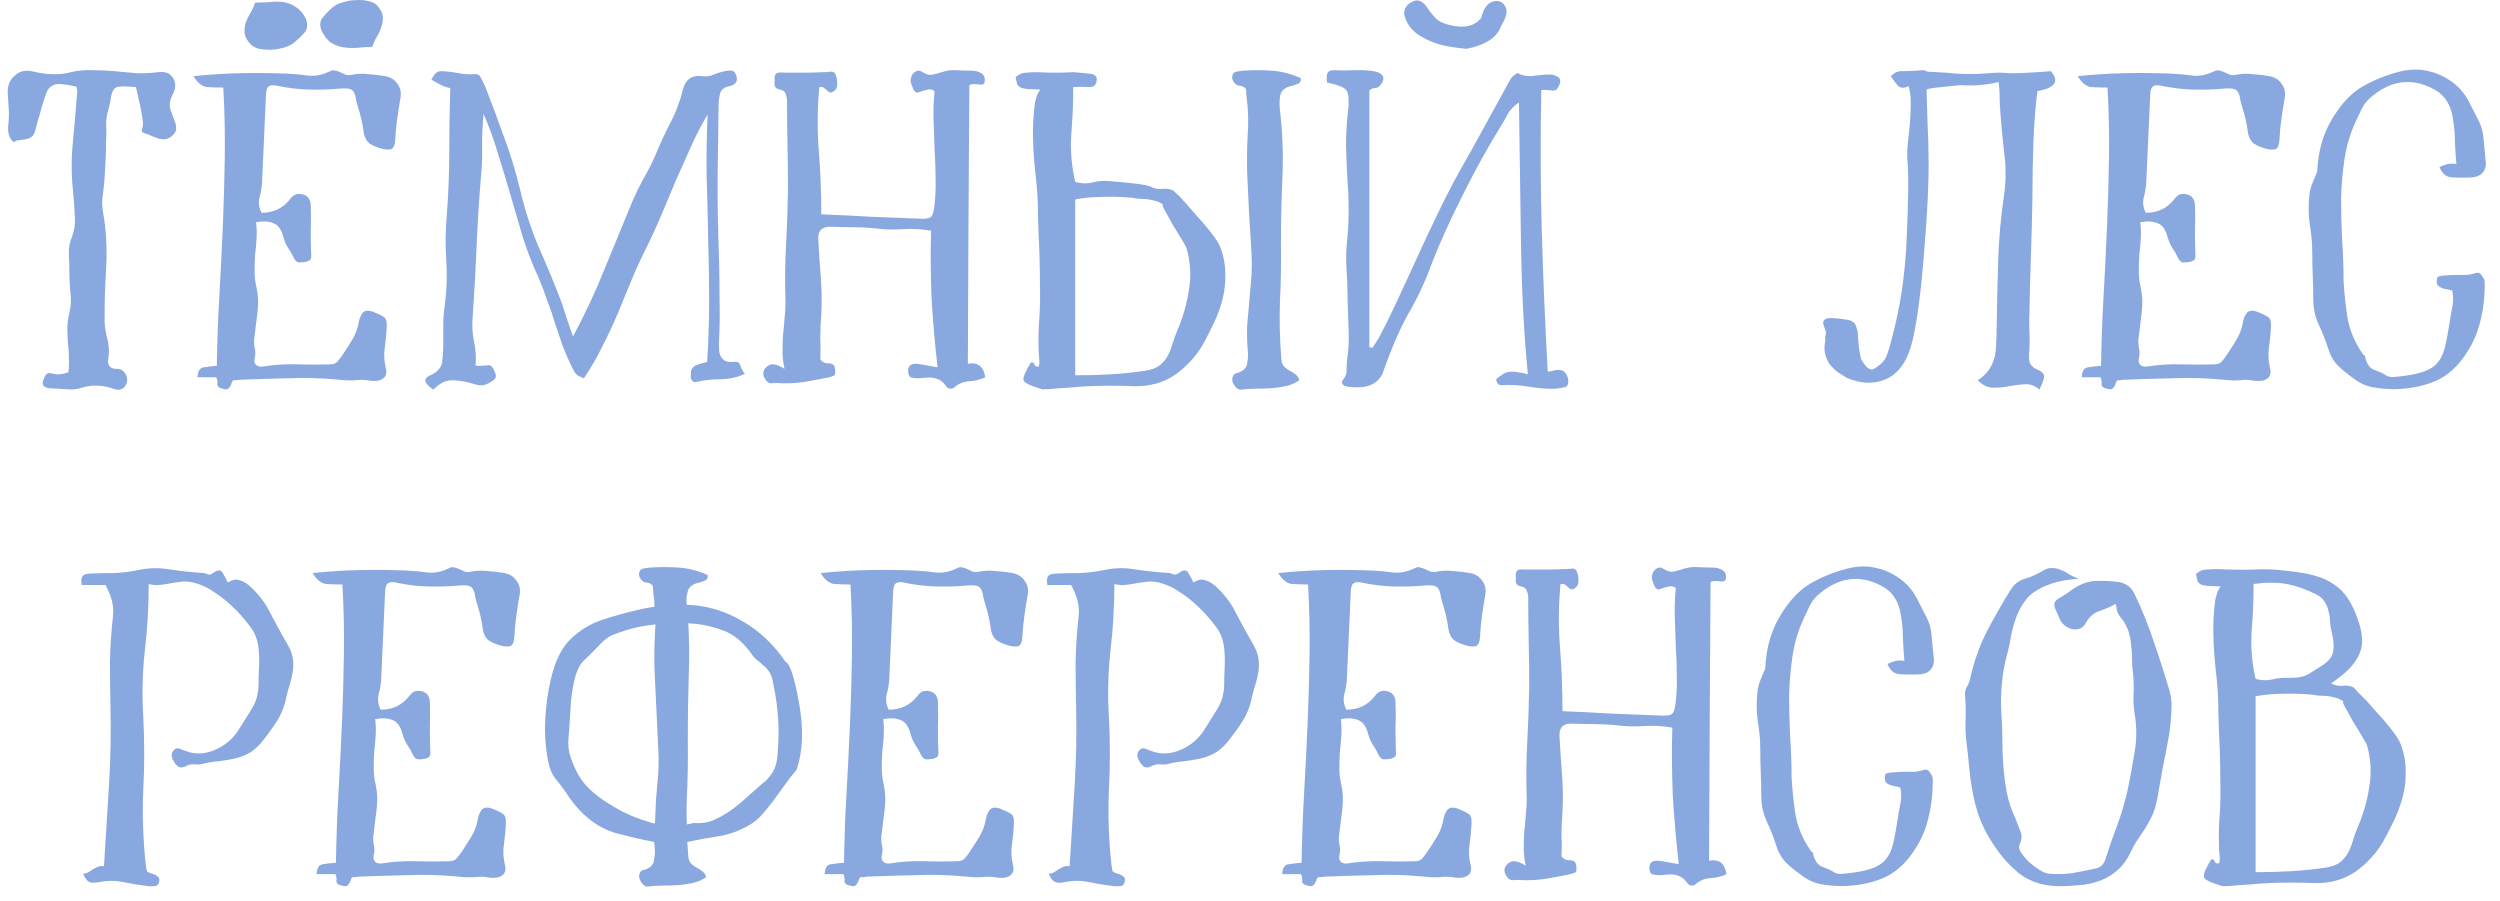 <?xml version="1.0" encoding="UTF-8"?> <svg xmlns="http://www.w3.org/2000/svg" width="161" height="58" viewBox="0 0 161 58" fill="none"><path d="M8.754 5.608C8.306 5.565 7.976 5.555 7.762 5.576C7.57 5.576 7.432 5.629 7.346 5.736C7.261 5.843 7.197 6.003 7.154 6.216C7.133 6.408 7.08 6.675 6.994 7.016C6.888 7.336 6.834 7.677 6.834 8.04C6.856 8.381 6.856 8.723 6.834 9.064C6.834 9.661 6.813 10.259 6.77 10.856C6.749 11.432 6.696 12.029 6.61 12.648C6.568 12.925 6.568 13.203 6.61 13.48C6.653 13.757 6.696 14.035 6.738 14.312C6.866 15.336 6.898 16.339 6.834 17.32C6.77 18.301 6.738 19.304 6.738 20.328C6.717 20.819 6.77 21.299 6.898 21.768C7.026 22.237 7.048 22.717 6.962 23.208C6.941 23.336 6.973 23.464 7.058 23.592C7.144 23.699 7.293 23.752 7.506 23.752C7.762 23.752 7.944 23.848 8.05 24.04C8.178 24.211 8.221 24.403 8.178 24.616C8.029 25.085 7.698 25.213 7.186 25C6.866 24.893 6.557 24.84 6.258 24.84C5.96 24.819 5.629 24.861 5.266 24.968C4.968 25.075 4.626 25.107 4.242 25.064C3.858 25.043 3.485 25.021 3.122 25C3.016 24.979 2.92 24.936 2.834 24.872C2.749 24.787 2.728 24.669 2.77 24.52C2.813 24.392 2.866 24.275 2.93 24.168C3.016 24.04 3.144 23.997 3.314 24.04C3.506 24.104 3.688 24.125 3.858 24.104C4.05 24.083 4.232 24.04 4.402 23.976C4.445 23.656 4.456 23.336 4.434 23.016C4.434 22.696 4.413 22.376 4.37 22.056C4.349 21.736 4.338 21.427 4.338 21.128C4.338 20.808 4.381 20.488 4.466 20.168C4.573 19.699 4.594 19.251 4.53 18.824C4.488 18.376 4.466 17.928 4.466 17.48C4.466 17.117 4.456 16.755 4.434 16.392C4.413 16.008 4.477 15.635 4.626 15.272C4.797 14.824 4.861 14.365 4.818 13.896C4.797 13.427 4.765 12.968 4.722 12.52C4.594 11.389 4.584 10.28 4.69 9.192C4.797 8.083 4.893 6.963 4.978 5.832C4.978 5.789 4.957 5.704 4.914 5.576C4.53 5.491 4.21 5.437 3.954 5.416C3.72 5.395 3.528 5.427 3.378 5.512C3.229 5.576 3.101 5.725 2.994 5.96C2.909 6.195 2.802 6.525 2.674 6.952C2.61 7.208 2.536 7.464 2.45 7.72C2.386 7.955 2.322 8.2 2.258 8.456C2.194 8.648 2.109 8.776 2.002 8.84C1.896 8.904 1.778 8.947 1.65 8.968C1.522 8.989 1.384 9.011 1.234 9.032C1.106 9.032 0.989 9.075 0.882 9.16C0.712 9.011 0.605 8.84 0.562 8.648C0.52 8.456 0.509 8.264 0.53 8.072C0.573 7.709 0.584 7.357 0.562 7.016C0.541 6.675 0.52 6.323 0.498 5.96C0.477 5.533 0.616 5.181 0.914 4.904C1.213 4.605 1.586 4.499 2.034 4.584C2.461 4.691 2.888 4.755 3.314 4.776C3.762 4.797 4.178 4.755 4.562 4.648C5.032 4.541 5.501 4.499 5.97 4.52C6.44 4.52 6.909 4.541 7.378 4.584C7.848 4.627 8.306 4.669 8.754 4.712C9.224 4.733 9.693 4.712 10.162 4.648C10.632 4.584 10.962 4.712 11.154 5.032C11.346 5.352 11.325 5.725 11.09 6.152C10.92 6.493 10.888 6.813 10.994 7.112C11.101 7.411 11.208 7.699 11.314 7.976C11.357 8.189 11.357 8.349 11.314 8.456C11.272 8.541 11.197 8.637 11.09 8.744C10.941 8.872 10.792 8.947 10.642 8.968C10.514 8.968 10.376 8.957 10.226 8.936C10.098 8.893 9.96 8.84 9.81 8.776C9.682 8.712 9.554 8.659 9.426 8.616C9.192 8.573 9.096 8.477 9.138 8.328C9.202 8.157 9.224 7.997 9.202 7.848C9.16 7.464 9.096 7.091 9.01 6.728C8.925 6.344 8.84 5.971 8.754 5.608Z" fill="#8AA8E0"></path><path d="M13.931 24.296H12.716C12.737 23.891 12.876 23.677 13.132 23.656C13.387 23.613 13.665 23.581 13.963 23.56C13.985 22.067 14.038 20.584 14.123 19.112C14.209 17.619 14.284 16.125 14.348 14.632C14.412 13.139 14.454 11.645 14.476 10.152C14.497 8.659 14.465 7.155 14.38 5.64C14.017 5.64 13.665 5.629 13.323 5.608C13.004 5.565 12.716 5.331 12.46 4.904C13.505 4.797 14.518 4.733 15.499 4.712C16.502 4.691 17.515 4.701 18.54 4.744C18.988 4.765 19.436 4.808 19.884 4.872C20.331 4.915 20.79 4.819 21.259 4.584C21.387 4.52 21.505 4.509 21.611 4.552C21.718 4.573 21.814 4.605 21.899 4.648C22.006 4.691 22.123 4.744 22.252 4.808C22.38 4.851 22.529 4.851 22.7 4.808C23.041 4.744 23.382 4.733 23.724 4.776C24.086 4.797 24.449 4.84 24.811 4.904C25.153 4.968 25.409 5.128 25.579 5.384C25.771 5.619 25.846 5.907 25.803 6.248C25.718 6.717 25.643 7.187 25.579 7.656C25.515 8.104 25.473 8.563 25.451 9.032C25.43 9.309 25.366 9.491 25.259 9.576C25.174 9.64 24.993 9.651 24.715 9.608C24.353 9.523 24.054 9.405 23.82 9.256C23.585 9.085 23.446 8.797 23.404 8.392C23.34 7.923 23.222 7.421 23.052 6.888C22.988 6.696 22.945 6.525 22.924 6.376C22.902 6.205 22.86 6.067 22.796 5.96C22.753 5.853 22.668 5.779 22.54 5.736C22.412 5.693 22.198 5.683 21.899 5.704C21.238 5.768 20.555 5.789 19.852 5.768C19.169 5.747 18.486 5.661 17.803 5.512C17.569 5.469 17.398 5.491 17.291 5.576C17.206 5.64 17.153 5.8 17.131 6.056C17.089 7.016 17.046 7.976 17.003 8.936C16.961 9.875 16.918 10.824 16.875 11.784C16.854 12.083 16.801 12.392 16.715 12.712C16.63 13.032 16.673 13.363 16.843 13.704C17.611 13.704 18.22 13.416 18.668 12.84C18.817 12.648 18.945 12.541 19.052 12.52C19.18 12.477 19.329 12.477 19.5 12.52C19.67 12.563 19.798 12.648 19.884 12.776C19.969 12.904 20.012 13.053 20.012 13.224C20.033 13.779 20.033 14.333 20.012 14.888C20.012 15.421 20.022 15.965 20.044 16.52C20.044 16.648 20.001 16.733 19.916 16.776C19.852 16.819 19.766 16.851 19.66 16.872C19.51 16.893 19.372 16.904 19.244 16.904C19.116 16.883 19.009 16.787 18.924 16.616C18.817 16.381 18.689 16.157 18.54 15.944C18.412 15.731 18.316 15.507 18.252 15.272C18.123 14.781 17.91 14.483 17.611 14.376C17.313 14.248 16.939 14.227 16.491 14.312C16.534 14.675 16.545 15.027 16.523 15.368C16.502 15.709 16.47 16.061 16.427 16.424C16.406 16.765 16.395 17.117 16.395 17.48C16.395 17.821 16.438 18.173 16.523 18.536C16.63 19.027 16.651 19.539 16.587 20.072C16.523 20.605 16.459 21.128 16.395 21.64C16.353 21.875 16.353 22.12 16.395 22.376C16.459 22.611 16.459 22.845 16.395 23.08C16.353 23.272 16.395 23.421 16.523 23.528C16.651 23.613 16.811 23.635 17.003 23.592C17.707 23.485 18.412 23.443 19.116 23.464C19.841 23.485 20.555 23.485 21.259 23.464C21.494 23.464 21.665 23.389 21.771 23.24C21.899 23.091 22.017 22.931 22.123 22.76C22.337 22.44 22.54 22.12 22.732 21.8C22.924 21.459 23.052 21.085 23.116 20.68C23.158 20.488 23.233 20.317 23.34 20.168C23.468 19.997 23.692 19.965 24.012 20.072C24.289 20.179 24.513 20.285 24.683 20.392C24.854 20.477 24.929 20.701 24.907 21.064C24.886 21.491 24.843 21.928 24.779 22.376C24.715 22.803 24.737 23.24 24.843 23.688C24.929 24.008 24.865 24.243 24.651 24.392C24.459 24.52 24.193 24.563 23.852 24.52C23.532 24.456 23.212 24.445 22.892 24.488C22.572 24.509 22.23 24.499 21.867 24.456C20.779 24.349 19.702 24.317 18.636 24.36C17.59 24.381 16.523 24.413 15.435 24.456C15.329 24.477 15.222 24.488 15.116 24.488C15.03 24.467 14.966 24.52 14.924 24.648C14.881 24.797 14.817 24.915 14.732 25C14.668 25.085 14.54 25.096 14.348 25.032C14.113 24.989 13.995 24.893 13.995 24.744C14.017 24.595 13.995 24.445 13.931 24.296ZM23.98 3.016C23.66 3.016 23.34 3.037 23.02 3.08C22.721 3.101 22.422 3.091 22.123 3.048C21.846 3.005 21.579 2.909 21.323 2.76C21.089 2.589 20.886 2.333 20.715 1.992C20.566 1.629 20.598 1.331 20.811 1.096C21.025 0.84 21.249 0.616 21.483 0.424C21.654 0.296 21.867 0.2 22.123 0.136C22.401 0.051 22.678 0.008 22.956 0.008C23.233 -0.013 23.489 0.008 23.724 0.072C23.958 0.115 24.14 0.2 24.267 0.328C24.502 0.584 24.63 0.829 24.651 1.064C24.673 1.277 24.641 1.501 24.555 1.736C24.491 1.949 24.395 2.163 24.267 2.376C24.14 2.589 24.044 2.803 23.98 3.016ZM16.427 0.168C16.747 0.168 17.057 0.157 17.355 0.136C17.675 0.093 17.974 0.093 18.252 0.136C18.55 0.179 18.817 0.285 19.052 0.456C19.308 0.605 19.521 0.851 19.692 1.192C19.841 1.555 19.809 1.864 19.596 2.12C19.382 2.355 19.158 2.568 18.924 2.76C18.753 2.888 18.529 2.995 18.252 3.08C17.995 3.144 17.729 3.187 17.451 3.208C17.174 3.208 16.918 3.187 16.683 3.144C16.449 3.08 16.267 2.984 16.14 2.856C15.905 2.6 15.777 2.365 15.755 2.152C15.734 1.917 15.755 1.693 15.819 1.48C15.905 1.245 16.012 1.021 16.14 0.808C16.267 0.595 16.363 0.381 16.427 0.168Z" fill="#8AA8E0"></path><path d="M36.9 21.672C37.69 20.2 38.372 18.739 38.948 17.288C39.546 15.837 40.143 14.387 40.74 12.936C40.954 12.445 41.188 11.965 41.444 11.496C41.722 11.027 41.967 10.547 42.18 10.056C42.479 9.331 42.799 8.637 43.14 7.976C43.503 7.293 43.78 6.568 43.972 5.8C44.036 5.501 44.164 5.267 44.356 5.096C44.57 4.925 44.847 4.861 45.188 4.904C45.466 4.947 45.722 4.915 45.956 4.808C46.212 4.701 46.458 4.627 46.692 4.584C46.842 4.541 46.98 4.531 47.108 4.552C47.236 4.552 47.332 4.637 47.396 4.808C47.546 5.192 47.418 5.437 47.012 5.544C46.65 5.608 46.436 5.768 46.372 6.024C46.308 6.28 46.276 6.547 46.276 6.824C46.255 8.467 46.234 10.109 46.212 11.752C46.212 13.373 46.244 15.016 46.308 16.68C46.33 17.576 46.34 18.461 46.34 19.336C46.362 20.189 46.351 21.064 46.308 21.96C46.308 22.131 46.308 22.301 46.308 22.472C46.308 22.643 46.34 22.792 46.404 22.92C46.468 23.048 46.564 23.155 46.692 23.24C46.842 23.304 47.044 23.325 47.3 23.304C47.514 23.283 47.642 23.368 47.684 23.56C47.748 23.752 47.844 23.923 47.972 24.072C47.46 24.307 46.938 24.424 46.404 24.424C45.892 24.424 45.391 24.477 44.9 24.584C44.794 24.627 44.698 24.616 44.612 24.552C44.527 24.488 44.484 24.392 44.484 24.264C44.484 24.115 44.495 23.976 44.516 23.848C44.559 23.72 44.655 23.613 44.804 23.528C44.954 23.464 45.199 23.389 45.54 23.304C45.626 21.981 45.668 20.659 45.668 19.336C45.668 17.992 45.647 16.659 45.604 15.336C45.583 14.013 45.551 12.691 45.508 11.368C45.487 10.024 45.508 8.691 45.572 7.368C45.167 8.051 44.804 8.755 44.484 9.48C44.164 10.184 43.844 10.899 43.524 11.624C43.226 12.328 42.927 13.043 42.628 13.768C42.33 14.472 42.01 15.176 41.668 15.88C41.306 16.584 40.975 17.299 40.676 18.024C40.378 18.749 40.079 19.475 39.78 20.2C39.482 20.904 39.151 21.608 38.788 22.312C38.447 23.016 38.052 23.699 37.604 24.36C37.434 24.296 37.295 24.232 37.188 24.168C37.082 24.083 36.986 23.955 36.9 23.784C36.666 23.315 36.452 22.835 36.26 22.344C36.09 21.832 35.919 21.331 35.748 20.84C35.599 20.328 35.428 19.827 35.236 19.336C35.066 18.824 34.874 18.323 34.66 17.832C34.276 17 33.946 16.147 33.668 15.272C33.412 14.397 33.156 13.523 32.9 12.648C32.644 11.752 32.378 10.867 32.1 9.992C31.844 9.096 31.524 8.211 31.14 7.336C31.076 8.019 31.044 8.691 31.044 9.352C31.066 10.013 31.044 10.664 30.98 11.304C30.852 12.84 30.756 14.376 30.692 15.912C30.628 17.427 30.543 18.952 30.436 20.488C30.394 21 30.426 21.512 30.532 22.024C30.639 22.515 30.671 23.016 30.628 23.528C30.671 23.528 30.703 23.539 30.724 23.56C30.746 23.56 30.778 23.56 30.82 23.56C31.012 23.56 31.204 23.549 31.396 23.528C31.588 23.485 31.738 23.613 31.844 23.912C31.972 24.147 31.962 24.328 31.812 24.456C31.62 24.605 31.428 24.712 31.236 24.776C31.066 24.84 30.842 24.829 30.564 24.744C30.116 24.595 29.658 24.509 29.188 24.488C28.74 24.467 28.314 24.669 27.908 25.096C27.716 24.968 27.556 24.819 27.428 24.648C27.322 24.456 27.418 24.296 27.716 24.168C28.186 23.955 28.442 23.656 28.484 23.272C28.527 22.867 28.548 22.493 28.548 22.152C28.548 21.725 28.548 21.309 28.548 20.904C28.548 20.499 28.58 20.083 28.644 19.656C28.772 18.696 28.804 17.736 28.74 16.776C28.676 15.795 28.687 14.824 28.772 13.864C28.879 12.499 28.932 11.144 28.932 9.8C28.932 8.435 28.954 7.059 28.996 5.672C28.762 5.629 28.548 5.555 28.356 5.448C28.164 5.341 27.972 5.235 27.78 5.128C27.866 4.957 27.962 4.819 28.068 4.712C28.175 4.605 28.335 4.563 28.548 4.584C28.89 4.605 29.22 4.648 29.54 4.712C29.86 4.776 30.191 4.797 30.532 4.776C30.767 4.755 30.916 4.84 30.98 5.032C31.066 5.203 31.151 5.373 31.236 5.544C31.663 6.632 32.068 7.72 32.452 8.808C32.858 9.875 33.199 10.984 33.476 12.136C33.775 13.437 34.18 14.696 34.692 15.912C35.226 17.107 35.727 18.323 36.196 19.56C36.303 19.88 36.41 20.211 36.516 20.552C36.623 20.872 36.751 21.245 36.9 21.672Z" fill="#8AA8E0"></path><path d="M52.891 13.8C53.979 13.843 55.056 13.896 56.123 13.96C57.211 14.003 58.299 14.045 59.387 14.088C59.643 14.088 59.824 14.056 59.931 13.992C60.038 13.907 60.112 13.715 60.155 13.416C60.24 12.776 60.272 12.147 60.251 11.528C60.251 10.888 60.23 10.259 60.187 9.64C60.166 9 60.144 8.371 60.123 7.752C60.102 7.112 60.123 6.483 60.187 5.864C60.016 5.757 59.878 5.725 59.771 5.768C59.686 5.789 59.59 5.811 59.483 5.832C59.355 5.875 59.227 5.917 59.099 5.96C58.992 5.981 58.896 5.907 58.811 5.736C58.747 5.587 58.694 5.437 58.651 5.288C58.63 5.139 58.662 4.979 58.747 4.808C58.96 4.531 59.184 4.477 59.419 4.648C59.654 4.797 59.867 4.851 60.059 4.808C60.251 4.765 60.443 4.712 60.635 4.648C60.955 4.541 61.275 4.499 61.595 4.52C61.936 4.541 62.267 4.552 62.587 4.552C62.779 4.552 62.96 4.595 63.131 4.68C63.302 4.765 63.398 4.893 63.419 5.064C63.44 5.341 63.355 5.469 63.163 5.448C62.971 5.427 62.8 5.416 62.651 5.416C62.587 5.416 62.512 5.437 62.427 5.48C62.384 11.432 62.352 17.416 62.331 23.432C62.971 23.304 63.344 23.592 63.451 24.296C63.152 24.445 62.811 24.531 62.427 24.552C62.043 24.573 61.712 24.712 61.435 24.968C61.392 25.011 61.318 25.032 61.211 25.032C61.104 25.032 61.019 24.989 60.955 24.904C60.827 24.712 60.688 24.573 60.539 24.488C60.39 24.403 60.23 24.349 60.059 24.328C59.91 24.307 59.75 24.307 59.579 24.328C59.408 24.349 59.248 24.36 59.099 24.36C58.928 24.36 58.779 24.339 58.651 24.296C58.544 24.232 58.491 24.115 58.491 23.944C58.47 23.773 58.502 23.645 58.587 23.56C58.694 23.453 58.854 23.411 59.067 23.432C59.259 23.453 59.462 23.485 59.675 23.528C59.888 23.571 60.123 23.613 60.379 23.656C60.208 22.163 60.08 20.691 59.995 19.24C59.931 17.789 59.92 16.328 59.963 14.856C59.323 14.749 58.704 14.717 58.107 14.76C57.51 14.803 56.902 14.781 56.283 14.696C55.814 14.653 55.344 14.632 54.875 14.632C54.406 14.632 53.936 14.621 53.467 14.6C52.912 14.6 52.656 14.877 52.699 15.432C52.742 16.243 52.795 17.053 52.859 17.864C52.923 18.653 52.934 19.453 52.891 20.264C52.848 20.755 52.827 21.245 52.827 21.736C52.848 22.205 52.848 22.675 52.827 23.144C52.934 23.272 53.03 23.347 53.115 23.368C53.2 23.389 53.296 23.4 53.403 23.4C53.574 23.421 53.68 23.475 53.723 23.56C53.766 23.645 53.787 23.763 53.787 23.912C53.808 24.061 53.776 24.157 53.691 24.2C53.627 24.221 53.531 24.253 53.403 24.296C52.891 24.403 52.379 24.499 51.867 24.584C51.376 24.669 50.854 24.701 50.299 24.68C50.107 24.659 49.915 24.659 49.723 24.68C49.531 24.701 49.371 24.595 49.243 24.36C49.115 24.125 49.126 23.912 49.275 23.72C49.446 23.528 49.616 23.443 49.787 23.464C49.979 23.464 50.224 23.56 50.523 23.752C50.438 23.368 50.395 22.995 50.395 22.632C50.395 22.269 50.406 21.917 50.427 21.576C50.47 21.213 50.502 20.861 50.523 20.52C50.566 20.179 50.587 19.827 50.587 19.464C50.544 18.248 50.555 17.043 50.619 15.848C50.683 14.653 50.726 13.448 50.747 12.232C50.747 11.272 50.736 10.312 50.715 9.352C50.694 8.371 50.683 7.389 50.683 6.408C50.662 6.259 50.63 6.131 50.587 6.024C50.544 5.896 50.427 5.811 50.235 5.768C50 5.725 49.883 5.619 49.883 5.448C49.883 5.277 49.883 5.117 49.883 4.968C49.904 4.797 49.979 4.701 50.107 4.68C50.235 4.659 50.384 4.659 50.555 4.68C50.982 4.68 51.398 4.68 51.803 4.68C52.208 4.68 52.614 4.669 53.019 4.648C53.19 4.648 53.35 4.637 53.499 4.616C53.67 4.595 53.787 4.691 53.851 4.904C53.894 5.032 53.915 5.181 53.915 5.352C53.936 5.523 53.894 5.672 53.787 5.8C53.616 5.971 53.467 6.003 53.339 5.896C53.232 5.789 53.115 5.693 52.987 5.608H52.763C52.635 6.973 52.624 8.339 52.731 9.704C52.838 11.069 52.891 12.435 52.891 13.8Z" fill="#8AA8E0"></path><path d="M69.245 24.168C70.055 24.168 70.823 24.147 71.549 24.104C72.274 24.061 72.999 23.987 73.725 23.88C74.151 23.816 74.471 23.699 74.684 23.528C74.898 23.357 75.069 23.155 75.197 22.92C75.325 22.685 75.431 22.419 75.516 22.12C75.602 21.821 75.719 21.501 75.868 21.16C76.21 20.349 76.445 19.507 76.573 18.632C76.722 17.757 76.668 16.872 76.412 15.976C76.391 15.912 76.284 15.72 76.093 15.4C75.9 15.08 75.698 14.749 75.484 14.408C75.293 14.045 75.122 13.736 74.972 13.48C74.844 13.224 74.834 13.128 74.941 13.192C74.749 13.064 74.567 12.979 74.397 12.936C74.247 12.893 74.098 12.861 73.948 12.84C73.82 12.819 73.671 12.808 73.501 12.808C73.351 12.808 73.17 12.787 72.957 12.744C72.338 12.68 71.709 12.659 71.069 12.68C70.428 12.68 69.82 12.733 69.245 12.84V24.168ZM70.109 5.608C69.81 5.587 69.479 5.587 69.117 5.608C69.117 6.632 69.074 7.656 68.989 8.68C68.924 9.683 69.01 10.696 69.245 11.72C69.629 11.827 69.991 11.837 70.332 11.752C70.674 11.667 71.015 11.635 71.356 11.656C73.02 11.784 73.948 11.912 74.141 12.04C74.354 12.147 74.578 12.189 74.812 12.168C75.069 12.125 75.314 12.157 75.549 12.264L75.996 12.68C76.274 12.979 76.583 13.331 76.924 13.736C77.287 14.12 77.629 14.515 77.948 14.92C78.269 15.325 78.471 15.635 78.556 15.848C78.791 16.445 78.909 17.021 78.909 17.576C78.93 18.131 78.876 18.675 78.749 19.208C78.621 19.72 78.439 20.232 78.204 20.744C77.97 21.235 77.725 21.715 77.469 22.184C77.02 22.952 76.423 23.603 75.677 24.136C74.93 24.648 74.044 24.893 73.02 24.872C72.061 24.829 71.079 24.829 70.076 24.872C69.65 24.893 69.223 24.925 68.796 24.968C68.37 24.989 67.943 25.021 67.516 25.064C67.431 25.064 67.346 25.064 67.26 25.064C67.175 25.085 67.09 25.075 67.004 25.032C66.343 24.84 65.981 24.659 65.916 24.488C65.874 24.296 66.034 23.912 66.397 23.336C66.503 23.315 66.578 23.368 66.621 23.496C66.684 23.603 66.781 23.635 66.909 23.592C66.909 23.549 66.909 23.517 66.909 23.496C66.93 23.453 66.941 23.411 66.941 23.368C66.898 22.877 66.876 22.387 66.876 21.896C66.876 21.384 66.898 20.872 66.941 20.36C66.983 19.677 66.994 19.005 66.972 18.344C66.972 17.683 66.962 17.021 66.941 16.36C66.898 15.485 66.866 14.621 66.844 13.768C66.844 12.915 66.791 12.061 66.684 11.208C66.599 10.44 66.546 9.683 66.525 8.936C66.503 8.168 66.546 7.389 66.653 6.6C66.695 6.429 66.738 6.28 66.781 6.152C66.823 6.024 66.898 5.896 67.004 5.768C66.642 5.747 66.365 5.736 66.172 5.736C65.981 5.715 65.831 5.683 65.725 5.64C65.618 5.576 65.543 5.501 65.501 5.416C65.479 5.309 65.447 5.16 65.404 4.968C65.618 4.776 65.842 4.68 66.076 4.68C66.311 4.659 66.567 4.648 66.844 4.648C67.591 4.691 68.349 4.691 69.117 4.648C69.436 4.669 69.778 4.701 70.141 4.744C70.525 4.765 70.684 4.925 70.621 5.224C70.578 5.501 70.407 5.629 70.109 5.608ZM83.677 24.488C83.399 24.68 83.1 24.808 82.781 24.872C82.482 24.936 82.172 24.979 81.853 25C81.532 25.021 81.202 25.032 80.861 25.032C80.54 25.032 80.221 25.053 79.9 25.096C79.794 25.096 79.687 25.043 79.581 24.936C79.495 24.829 79.431 24.723 79.388 24.616C79.346 24.488 79.346 24.371 79.388 24.264C79.431 24.136 79.506 24.061 79.612 24.04C80.039 23.933 80.274 23.72 80.317 23.4C80.38 23.08 80.391 22.771 80.349 22.472C80.306 21.96 80.295 21.459 80.317 20.968C80.359 20.477 80.402 19.987 80.445 19.496C80.487 19.005 80.53 18.515 80.573 18.024C80.615 17.533 80.626 17.032 80.605 16.52C80.562 15.624 80.508 14.728 80.445 13.832C80.402 12.936 80.359 12.04 80.317 11.144C80.295 10.333 80.306 9.523 80.349 8.712C80.412 7.901 80.391 7.091 80.284 6.28C80.263 6.131 80.252 5.981 80.252 5.832C80.252 5.661 80.103 5.555 79.805 5.512C79.698 5.512 79.591 5.448 79.484 5.32C79.378 5.192 79.335 5.053 79.356 4.904C79.399 4.733 79.484 4.637 79.612 4.616C79.74 4.595 79.89 4.573 80.061 4.552C80.679 4.509 81.298 4.509 81.916 4.552C82.535 4.595 83.154 4.755 83.772 5.032C83.794 5.203 83.74 5.32 83.612 5.384C83.506 5.427 83.388 5.469 83.26 5.512C82.812 5.597 82.546 5.789 82.46 6.088C82.397 6.387 82.386 6.717 82.428 7.08C82.599 8.552 82.653 10.003 82.588 11.432C82.525 12.84 82.493 14.259 82.493 15.688C82.514 16.947 82.493 18.195 82.428 19.432C82.386 20.669 82.418 21.917 82.525 23.176C82.546 23.368 82.61 23.517 82.716 23.624C82.823 23.731 82.941 23.816 83.069 23.88C83.197 23.944 83.314 24.019 83.421 24.104C83.549 24.189 83.634 24.317 83.677 24.488Z" fill="#8AA8E0"></path><path d="M88.188 22.344C88.23 22.365 88.262 22.376 88.284 22.376C88.305 22.376 88.337 22.387 88.38 22.408C88.529 22.195 88.678 21.96 88.828 21.704C89.233 20.936 89.617 20.157 89.98 19.368C90.342 18.579 90.972 17.213 91.868 15.272C92.785 13.309 93.521 11.848 94.076 10.888C94.588 9.992 95.121 9.032 95.676 8.008C96.252 6.963 96.785 5.992 97.276 5.096C97.34 4.989 97.436 4.893 97.564 4.808C97.692 4.723 97.756 4.691 97.756 4.712C98.033 4.883 98.406 4.936 98.876 4.872C99.366 4.808 99.74 4.787 99.996 4.808C100.145 4.851 100.262 4.904 100.348 4.968C100.454 5.032 100.497 5.149 100.476 5.32C100.433 5.469 100.369 5.597 100.284 5.704C100.22 5.811 100.113 5.853 99.964 5.832C99.857 5.811 99.74 5.8 99.612 5.8C99.505 5.779 99.388 5.779 99.26 5.8C99.196 8.851 99.206 11.88 99.292 14.888C99.377 17.875 99.505 20.893 99.676 23.944C99.718 23.923 99.772 23.912 99.836 23.912C99.9 23.912 99.953 23.901 99.996 23.88C100.55 23.709 100.881 23.891 100.988 24.424C101.03 24.723 100.956 24.893 100.764 24.936C100.572 24.979 100.369 25.011 100.156 25.032C99.686 25.053 99.121 25.011 98.46 24.904C97.798 24.797 97.222 24.765 96.732 24.808C96.518 24.829 96.39 24.701 96.348 24.424C96.476 24.317 96.604 24.221 96.732 24.136C96.86 24.029 97.02 23.965 97.212 23.944C97.404 23.923 97.585 23.933 97.756 23.976C97.948 23.997 98.161 24.04 98.396 24.104C98.14 21.544 97.99 18.643 97.948 15.4C97.905 12.136 97.862 9.203 97.82 6.6C97.478 6.835 97.233 7.091 97.084 7.368C96.956 7.624 96.817 7.869 96.668 8.104C95.857 9.405 95.025 10.909 94.172 12.616C93.318 14.323 92.668 15.763 92.22 16.936C91.793 18.109 91.292 19.187 90.716 20.168C90.161 21.149 89.596 22.461 89.02 24.104C88.742 24.616 88.284 24.893 87.644 24.936C87.046 24.957 86.673 24.915 86.524 24.808C86.396 24.701 86.385 24.584 86.492 24.456C86.662 24.243 86.737 24.04 86.716 23.848C86.716 23.635 86.726 23.421 86.748 23.208C86.854 22.525 86.886 21.843 86.844 21.16C86.822 20.456 86.801 19.763 86.78 19.08C86.78 18.504 86.758 17.928 86.716 17.352C86.673 16.755 86.684 16.168 86.748 15.592C86.876 14.333 86.886 13.021 86.78 11.656C86.737 10.909 86.705 10.163 86.684 9.416C86.684 8.669 86.726 7.923 86.812 7.176C86.854 6.835 86.865 6.557 86.844 6.344C86.844 6.131 86.801 5.96 86.716 5.832C86.63 5.704 86.481 5.608 86.268 5.544C86.076 5.459 85.809 5.384 85.468 5.32C85.425 5.128 85.425 4.947 85.468 4.776C85.51 4.605 85.649 4.52 85.884 4.52C86.246 4.541 86.716 4.541 87.292 4.52C87.889 4.499 88.369 4.541 88.732 4.648C89.137 4.819 89.201 5.085 88.924 5.448C88.817 5.597 88.689 5.672 88.54 5.672C88.412 5.672 88.294 5.725 88.188 5.832V22.344ZM93.884 1.704C94.545 1.768 95.046 1.587 95.388 1.16C95.537 0.563 95.782 0.211 96.124 0.104C96.486 -0.003 96.753 0.093 96.924 0.392C97.116 0.669 97.03 1.096 96.668 1.672C96.433 2.397 95.697 2.888 94.46 3.144C93.926 3.101 93.414 3.027 92.924 2.92C92.454 2.813 91.985 2.621 91.516 2.344C91.025 2.067 90.684 1.672 90.492 1.16C90.406 0.925 90.406 0.723 90.492 0.552C90.577 0.36 90.716 0.221 90.908 0.136C91.249 -0.077 91.569 0.019 91.868 0.424C92.06 0.723 92.273 0.989 92.508 1.224C92.764 1.459 93.222 1.619 93.884 1.704Z" fill="#8AA8E0"></path><path d="M126.28 5.48C125.192 5.587 124.584 5.651 124.456 5.672C124.414 5.693 124.36 5.704 124.296 5.704C124.254 5.704 124.179 5.725 124.072 5.768C124.094 6.515 124.115 7.261 124.136 8.008C124.179 8.755 124.2 9.501 124.2 10.248C124.222 11.72 124.126 13.715 123.912 16.232C123.72 18.728 123.475 20.616 123.176 21.896C122.878 23.176 122.323 24.008 121.512 24.392C120.723 24.755 119.859 24.733 118.92 24.328C118.707 24.2 118.504 24.072 118.312 23.944C118.142 23.795 117.982 23.635 117.832 23.464C117.704 23.272 117.608 23.059 117.544 22.824C117.48 22.589 117.48 22.301 117.544 21.96C117.544 21.896 117.544 21.832 117.544 21.768C117.544 21.683 117.555 21.608 117.576 21.544C117.598 21.459 117.587 21.352 117.544 21.224C117.48 21.075 117.438 20.947 117.416 20.84C117.395 20.733 117.427 20.648 117.512 20.584C117.598 20.499 117.79 20.467 118.088 20.488C118.408 20.509 118.675 20.541 118.888 20.584C119.102 20.605 119.251 20.659 119.336 20.744C119.443 20.808 119.518 20.925 119.56 21.096C119.624 21.245 119.656 21.459 119.656 21.736C119.678 21.971 119.699 22.205 119.72 22.44C119.763 22.653 119.806 22.877 119.848 23.112C120.168 23.688 120.446 23.901 120.68 23.752C120.936 23.603 121.128 23.453 121.256 23.304C121.406 23.133 121.512 22.931 121.576 22.696C121.662 22.461 121.747 22.163 121.832 21.8C122.387 19.773 122.707 17.597 122.792 15.272C122.899 12.947 122.92 11.379 122.856 10.568C122.814 10.141 122.814 9.725 122.856 9.32C122.899 8.893 122.942 8.477 122.984 8.072C123.027 7.645 123.048 7.229 123.048 6.824C123.07 6.397 123.027 5.971 122.92 5.544C122.622 5.693 122.387 5.683 122.216 5.512C122.067 5.341 121.918 5.139 121.768 4.904C122.003 4.669 122.248 4.563 122.504 4.584C122.782 4.584 123.059 4.573 123.336 4.552C123.699 4.531 123.902 4.52 123.944 4.52C123.944 4.541 124.008 4.573 124.136 4.616C124.542 4.637 124.936 4.659 125.32 4.68C126.238 4.787 127.176 4.797 128.136 4.712C128.563 4.669 128.979 4.669 129.384 4.712C129.811 4.733 130.707 4.691 132.072 4.584C132.371 4.925 132.435 5.203 132.264 5.416C132.094 5.629 131.742 5.779 131.208 5.864C131.08 6.867 130.995 7.965 130.952 9.16C130.91 10.333 130.888 11.517 130.888 12.712C130.867 13.971 130.835 15.219 130.792 16.456C130.75 17.693 130.718 18.941 130.696 20.2C130.675 20.584 130.675 20.968 130.696 21.352C130.718 21.736 130.718 22.109 130.696 22.472C130.654 22.771 130.654 23.037 130.696 23.272C130.739 23.507 130.942 23.699 131.304 23.848C131.582 23.976 131.688 24.157 131.624 24.392C131.56 24.605 131.464 24.84 131.336 25.096C131.059 24.84 130.75 24.723 130.408 24.744C130.088 24.765 129.747 24.808 129.384 24.872C129.043 24.936 128.702 24.968 128.36 24.968C128.019 24.968 127.688 24.808 127.368 24.488C127.688 24.275 127.934 24.04 128.104 23.784C128.275 23.528 128.392 23.261 128.456 22.984C128.52 22.685 128.552 22.387 128.552 22.088C128.574 21.789 128.584 21.48 128.584 21.16C128.606 19.709 128.638 18.269 128.68 16.84C128.723 15.411 128.851 13.981 129.064 12.552C129.192 11.613 129.192 10.696 129.064 9.8C128.958 8.883 128.872 7.965 128.808 7.048C128.787 6.771 128.776 6.493 128.776 6.216C128.776 5.939 128.755 5.629 128.712 5.288C127.88 5.48 127.07 5.544 126.28 5.48Z" fill="#8AA8E0"></path><path d="M135.275 24.296H134.059C134.081 23.891 134.219 23.677 134.475 23.656C134.731 23.613 135.009 23.581 135.307 23.56C135.329 22.067 135.382 20.584 135.467 19.112C135.553 17.619 135.627 16.125 135.691 14.632C135.755 13.139 135.798 11.645 135.819 10.152C135.841 8.659 135.809 7.155 135.723 5.64C135.361 5.64 135.009 5.629 134.667 5.608C134.347 5.565 134.059 5.331 133.803 4.904C134.849 4.797 135.862 4.733 136.843 4.712C137.846 4.691 138.859 4.701 139.883 4.744C140.331 4.765 140.779 4.808 141.227 4.872C141.675 4.915 142.134 4.819 142.603 4.584C142.731 4.52 142.849 4.509 142.955 4.552C143.062 4.573 143.158 4.605 143.243 4.648C143.35 4.691 143.467 4.744 143.595 4.808C143.723 4.851 143.873 4.851 144.043 4.808C144.385 4.744 144.726 4.733 145.067 4.776C145.43 4.797 145.793 4.84 146.155 4.904C146.497 4.968 146.753 5.128 146.923 5.384C147.115 5.619 147.19 5.907 147.147 6.248C147.062 6.717 146.987 7.187 146.923 7.656C146.859 8.104 146.817 8.563 146.795 9.032C146.774 9.309 146.71 9.491 146.603 9.576C146.518 9.64 146.337 9.651 146.059 9.608C145.697 9.523 145.398 9.405 145.163 9.256C144.929 9.085 144.79 8.797 144.747 8.392C144.683 7.923 144.566 7.421 144.395 6.888C144.331 6.696 144.289 6.525 144.267 6.376C144.246 6.205 144.203 6.067 144.139 5.96C144.097 5.853 144.011 5.779 143.883 5.736C143.755 5.693 143.542 5.683 143.243 5.704C142.582 5.768 141.899 5.789 141.195 5.768C140.513 5.747 139.83 5.661 139.147 5.512C138.913 5.469 138.742 5.491 138.635 5.576C138.55 5.64 138.497 5.8 138.475 6.056C138.433 7.016 138.39 7.976 138.347 8.936C138.305 9.875 138.262 10.824 138.219 11.784C138.198 12.083 138.145 12.392 138.059 12.712C137.974 13.032 138.017 13.363 138.187 13.704C138.955 13.704 139.563 13.416 140.011 12.84C140.161 12.648 140.289 12.541 140.395 12.52C140.523 12.477 140.673 12.477 140.843 12.52C141.014 12.563 141.142 12.648 141.227 12.776C141.313 12.904 141.355 13.053 141.355 13.224C141.377 13.779 141.377 14.333 141.355 14.888C141.355 15.421 141.366 15.965 141.387 16.52C141.387 16.648 141.345 16.733 141.259 16.776C141.195 16.819 141.11 16.851 141.003 16.872C140.854 16.893 140.715 16.904 140.587 16.904C140.459 16.883 140.353 16.787 140.267 16.616C140.161 16.381 140.033 16.157 139.883 15.944C139.755 15.731 139.659 15.507 139.595 15.272C139.467 14.781 139.254 14.483 138.955 14.376C138.657 14.248 138.283 14.227 137.835 14.312C137.878 14.675 137.889 15.027 137.867 15.368C137.846 15.709 137.814 16.061 137.771 16.424C137.75 16.765 137.739 17.117 137.739 17.48C137.739 17.821 137.782 18.173 137.867 18.536C137.974 19.027 137.995 19.539 137.931 20.072C137.867 20.605 137.803 21.128 137.739 21.64C137.697 21.875 137.697 22.12 137.739 22.376C137.803 22.611 137.803 22.845 137.739 23.08C137.697 23.272 137.739 23.421 137.867 23.528C137.995 23.613 138.155 23.635 138.347 23.592C139.051 23.485 139.755 23.443 140.459 23.464C141.185 23.485 141.899 23.485 142.603 23.464C142.838 23.464 143.009 23.389 143.115 23.24C143.243 23.091 143.361 22.931 143.467 22.76C143.681 22.44 143.883 22.12 144.075 21.8C144.267 21.459 144.395 21.085 144.459 20.68C144.502 20.488 144.577 20.317 144.683 20.168C144.811 19.997 145.035 19.965 145.355 20.072C145.633 20.179 145.857 20.285 146.027 20.392C146.198 20.477 146.273 20.701 146.251 21.064C146.23 21.491 146.187 21.928 146.123 22.376C146.059 22.803 146.081 23.24 146.187 23.688C146.273 24.008 146.209 24.243 145.995 24.392C145.803 24.52 145.537 24.563 145.195 24.52C144.875 24.456 144.555 24.445 144.235 24.488C143.915 24.509 143.574 24.499 143.211 24.456C142.123 24.349 141.046 24.317 139.979 24.36C138.934 24.381 137.867 24.413 136.779 24.456C136.673 24.477 136.566 24.488 136.459 24.488C136.374 24.467 136.31 24.52 136.267 24.648C136.225 24.797 136.161 24.915 136.075 25C136.011 25.085 135.883 25.096 135.691 25.032C135.457 24.989 135.339 24.893 135.339 24.744C135.361 24.595 135.339 24.445 135.275 24.296Z" fill="#8AA8E0"></path><path d="M157.102 10.76C157.272 10.675 157.443 10.611 157.614 10.568C157.784 10.525 157.976 10.525 158.19 10.568C158.147 10.077 158.115 9.587 158.094 9.096C158.094 8.605 158.051 8.115 157.966 7.624C157.838 6.749 157.443 6.131 156.782 5.768C155.31 4.957 153.902 5.16 152.558 6.376C152.344 6.589 152.184 6.813 152.078 7.048C151.971 7.261 151.864 7.485 151.758 7.72C151.374 8.531 151.118 9.363 150.99 10.216C150.862 11.069 150.787 11.933 150.766 12.808C150.766 13.661 150.787 14.525 150.83 15.4C150.894 16.275 150.926 17.16 150.926 18.056C150.968 18.867 151.054 19.677 151.182 20.488C151.331 21.299 151.651 22.056 152.142 22.76C152.163 22.803 152.184 22.835 152.206 22.856C152.248 22.856 152.28 22.877 152.302 22.92C152.323 23.091 152.387 23.272 152.494 23.464C152.6 23.656 152.76 23.784 152.974 23.848C153.272 23.955 153.496 24.061 153.646 24.168C153.795 24.275 154.019 24.307 154.318 24.264C155 24.2 155.544 24.104 155.95 23.976C156.376 23.848 156.707 23.656 156.942 23.4C157.176 23.144 157.347 22.803 157.454 22.376C157.56 21.928 157.667 21.352 157.774 20.648C157.816 20.349 157.87 20.051 157.934 19.752C157.998 19.432 157.998 19.091 157.934 18.728C157.848 18.685 157.731 18.653 157.582 18.632C157.454 18.611 157.336 18.579 157.23 18.536C157.123 18.493 157.038 18.429 156.974 18.344C156.91 18.237 156.91 18.067 156.974 17.832C157.144 17.768 157.336 17.736 157.55 17.736C157.763 17.715 157.976 17.704 158.19 17.704C158.424 17.704 158.648 17.704 158.862 17.704C159.075 17.683 159.278 17.64 159.47 17.576C159.619 17.533 159.736 17.587 159.822 17.736C159.928 17.864 159.992 17.992 160.014 18.12C160.035 19.016 159.939 19.88 159.726 20.712C159.534 21.544 159.16 22.333 158.606 23.08C158.051 23.827 157.4 24.339 156.654 24.616C155.928 24.893 155.118 25.043 154.222 25.064C153.71 25.064 153.23 25.021 152.782 24.936C152.334 24.851 151.896 24.637 151.47 24.296C151.107 24.04 150.787 23.773 150.51 23.496C150.254 23.219 150.062 22.867 149.934 22.44C149.763 21.907 149.56 21.395 149.326 20.904C149.091 20.392 148.974 19.848 148.974 19.272C148.974 18.781 148.963 18.291 148.942 17.8C148.92 17.288 148.91 16.787 148.91 16.296C148.91 15.677 148.856 15.069 148.75 14.472C148.664 13.875 148.654 13.267 148.718 12.648C148.739 12.349 148.803 12.072 148.91 11.816C149.016 11.56 149.123 11.304 149.23 11.048C149.272 10.195 149.411 9.448 149.646 8.808C149.88 8.147 150.243 7.496 150.734 6.856C151.224 6.216 151.79 5.736 152.43 5.416C153.07 5.075 153.763 4.808 154.51 4.616C155.192 4.445 155.822 4.435 156.398 4.584C156.995 4.712 157.56 4.989 158.094 5.416C158.456 5.715 158.744 6.067 158.958 6.472C159.171 6.877 159.384 7.293 159.598 7.72C159.811 8.125 159.928 8.563 159.95 9.032C159.992 9.48 160.035 9.928 160.078 10.376C160.12 10.675 160.056 10.92 159.886 11.112C159.736 11.304 159.48 11.411 159.118 11.432C158.478 11.453 158.019 11.443 157.742 11.4C157.464 11.336 157.251 11.123 157.102 10.76Z" fill="#8AA8E0"></path><path d="M14.665 37.512C14.942 37.341 15.177 37.288 15.369 37.352C15.582 37.395 15.806 37.512 16.041 37.704C16.638 38.237 17.097 38.835 17.417 39.496C17.758 40.157 18.121 40.819 18.505 41.48C18.697 41.8 18.814 42.109 18.857 42.408C18.9 42.685 18.9 42.963 18.857 43.24C18.814 43.517 18.75 43.795 18.665 44.072C18.58 44.328 18.505 44.595 18.441 44.872C18.334 45.448 18.132 45.971 17.833 46.44C17.534 46.909 17.193 47.379 16.809 47.848C16.532 48.168 16.244 48.403 15.945 48.552C15.646 48.701 15.337 48.808 15.017 48.872C14.697 48.936 14.366 48.989 14.025 49.032C13.705 49.053 13.385 49.107 13.065 49.192C12.894 49.235 12.713 49.245 12.521 49.224C12.329 49.203 12.137 49.245 11.945 49.352C11.774 49.437 11.625 49.448 11.497 49.384C11.369 49.299 11.262 49.171 11.177 49C11.028 48.765 11.017 48.552 11.145 48.36C11.273 48.211 11.401 48.157 11.529 48.2C11.657 48.243 11.796 48.296 11.945 48.36C12.564 48.595 13.193 48.573 13.833 48.296C14.473 48.019 14.974 47.603 15.337 47.048C15.636 46.579 15.924 46.12 16.201 45.672C16.478 45.224 16.628 44.723 16.649 44.168C16.649 43.741 16.66 43.336 16.681 42.952C16.702 42.568 16.692 42.163 16.649 41.736C16.585 41.16 16.382 40.669 16.041 40.264C15.721 39.837 15.38 39.453 15.017 39.112C14.654 38.749 14.238 38.419 13.769 38.12C13.321 37.8 12.82 37.587 12.265 37.48C12.03 37.437 11.796 37.437 11.561 37.48C11.348 37.501 11.134 37.533 10.921 37.576C10.708 37.619 10.484 37.651 10.249 37.672C10.036 37.693 9.812 37.672 9.577 37.608C9.577 39.08 9.492 40.531 9.321 41.96C9.172 43.368 9.14 44.765 9.225 46.152C9.31 47.731 9.31 49.32 9.225 50.92C9.161 52.499 9.214 54.077 9.385 55.656C9.406 55.827 9.428 55.965 9.449 56.072C9.492 56.157 9.609 56.221 9.801 56.264C9.908 56.285 10.014 56.339 10.121 56.424C10.249 56.488 10.292 56.605 10.249 56.776C10.206 56.968 10.11 57.064 9.961 57.064C9.812 57.085 9.662 57.085 9.513 57.064C8.98 57 8.457 56.915 7.945 56.808C7.433 56.701 6.91 56.701 6.377 56.808C6.078 56.872 5.854 56.861 5.705 56.776C5.577 56.691 5.46 56.52 5.353 56.264C5.481 56.264 5.598 56.232 5.705 56.168C5.812 56.104 5.908 56.04 5.993 55.976C6.1 55.912 6.206 55.859 6.313 55.816C6.42 55.773 6.548 55.763 6.697 55.784C6.804 54.035 6.91 52.307 7.017 50.6C7.124 48.893 7.156 47.176 7.113 45.448C7.092 44.488 7.081 43.539 7.081 42.6C7.102 41.64 7.166 40.68 7.273 39.72C7.316 39.357 7.294 39.016 7.209 38.696C7.124 38.376 6.985 38.035 6.793 37.672H5.257C5.214 37.373 5.236 37.181 5.321 37.096C5.406 36.989 5.588 36.936 5.865 36.936C6.377 36.915 6.878 36.904 7.369 36.904C7.881 36.883 8.393 36.819 8.905 36.712C9.588 36.563 10.281 36.552 10.985 36.68C11.71 36.787 12.425 36.861 13.129 36.904C13.236 36.925 13.332 36.957 13.417 37C13.502 37.021 13.62 36.979 13.769 36.872C14.046 36.68 14.238 36.691 14.345 36.904C14.473 37.096 14.58 37.299 14.665 37.512Z" fill="#8AA8E0"></path><path d="M21.603 56.296H20.387C20.409 55.891 20.547 55.677 20.803 55.656C21.059 55.613 21.337 55.581 21.635 55.56C21.657 54.067 21.71 52.584 21.795 51.112C21.881 49.619 21.955 48.125 22.019 46.632C22.083 45.139 22.126 43.645 22.147 42.152C22.169 40.659 22.137 39.155 22.051 37.64C21.689 37.64 21.337 37.629 20.995 37.608C20.675 37.565 20.387 37.331 20.131 36.904C21.177 36.797 22.19 36.733 23.171 36.712C24.174 36.691 25.187 36.701 26.211 36.744C26.659 36.765 27.107 36.808 27.555 36.872C28.003 36.915 28.462 36.819 28.931 36.584C29.059 36.52 29.177 36.509 29.283 36.552C29.39 36.573 29.486 36.605 29.571 36.648C29.678 36.691 29.795 36.744 29.923 36.808C30.051 36.851 30.201 36.851 30.371 36.808C30.713 36.744 31.054 36.733 31.395 36.776C31.758 36.797 32.121 36.84 32.483 36.904C32.825 36.968 33.081 37.128 33.251 37.384C33.443 37.619 33.518 37.907 33.475 38.248C33.39 38.717 33.315 39.187 33.251 39.656C33.187 40.104 33.145 40.563 33.123 41.032C33.102 41.309 33.038 41.491 32.931 41.576C32.846 41.64 32.665 41.651 32.387 41.608C32.025 41.523 31.726 41.405 31.491 41.256C31.257 41.085 31.118 40.797 31.075 40.392C31.011 39.923 30.894 39.421 30.723 38.888C30.659 38.696 30.617 38.525 30.595 38.376C30.574 38.205 30.531 38.067 30.467 37.96C30.425 37.853 30.339 37.779 30.211 37.736C30.083 37.693 29.87 37.683 29.571 37.704C28.91 37.768 28.227 37.789 27.523 37.768C26.841 37.747 26.158 37.661 25.475 37.512C25.241 37.469 25.07 37.491 24.963 37.576C24.878 37.64 24.825 37.8 24.803 38.056C24.761 39.016 24.718 39.976 24.675 40.936C24.633 41.875 24.59 42.824 24.547 43.784C24.526 44.083 24.473 44.392 24.387 44.712C24.302 45.032 24.345 45.363 24.515 45.704C25.283 45.704 25.891 45.416 26.339 44.84C26.489 44.648 26.617 44.541 26.723 44.52C26.851 44.477 27.001 44.477 27.171 44.52C27.342 44.563 27.47 44.648 27.555 44.776C27.641 44.904 27.683 45.053 27.683 45.224C27.705 45.779 27.705 46.333 27.683 46.888C27.683 47.421 27.694 47.965 27.715 48.52C27.715 48.648 27.673 48.733 27.587 48.776C27.523 48.819 27.438 48.851 27.331 48.872C27.182 48.893 27.043 48.904 26.915 48.904C26.787 48.883 26.681 48.787 26.595 48.616C26.489 48.381 26.361 48.157 26.211 47.944C26.083 47.731 25.987 47.507 25.923 47.272C25.795 46.781 25.582 46.483 25.283 46.376C24.985 46.248 24.611 46.227 24.163 46.312C24.206 46.675 24.217 47.027 24.195 47.368C24.174 47.709 24.142 48.061 24.099 48.424C24.078 48.765 24.067 49.117 24.067 49.48C24.067 49.821 24.11 50.173 24.195 50.536C24.302 51.027 24.323 51.539 24.259 52.072C24.195 52.605 24.131 53.128 24.067 53.64C24.025 53.875 24.025 54.12 24.067 54.376C24.131 54.611 24.131 54.845 24.067 55.08C24.025 55.272 24.067 55.421 24.195 55.528C24.323 55.613 24.483 55.635 24.675 55.592C25.379 55.485 26.083 55.443 26.787 55.464C27.513 55.485 28.227 55.485 28.931 55.464C29.166 55.464 29.337 55.389 29.443 55.24C29.571 55.091 29.689 54.931 29.795 54.76C30.009 54.44 30.211 54.12 30.403 53.8C30.595 53.459 30.723 53.085 30.787 52.68C30.83 52.488 30.905 52.317 31.011 52.168C31.139 51.997 31.363 51.965 31.683 52.072C31.961 52.179 32.185 52.285 32.355 52.392C32.526 52.477 32.601 52.701 32.579 53.064C32.558 53.491 32.515 53.928 32.451 54.376C32.387 54.803 32.409 55.24 32.515 55.688C32.601 56.008 32.537 56.243 32.323 56.392C32.131 56.52 31.865 56.563 31.523 56.52C31.203 56.456 30.883 56.445 30.563 56.488C30.243 56.509 29.902 56.499 29.539 56.456C28.451 56.349 27.374 56.317 26.307 56.36C25.262 56.381 24.195 56.413 23.107 56.456C23.001 56.477 22.894 56.488 22.787 56.488C22.702 56.467 22.638 56.52 22.595 56.648C22.553 56.797 22.489 56.915 22.403 57C22.339 57.085 22.211 57.096 22.019 57.032C21.785 56.989 21.667 56.893 21.667 56.744C21.689 56.595 21.667 56.445 21.603 56.296Z" fill="#8AA8E0"></path><path d="M44.23 53.096C44.379 53.075 44.518 53.043 44.646 53C45.094 53.043 45.51 52.989 45.894 52.84C46.299 52.669 46.683 52.456 47.046 52.2C47.408 51.944 47.761 51.656 48.102 51.336C48.465 51.016 48.816 50.707 49.158 50.408C49.328 50.301 49.52 50.088 49.734 49.768C49.947 49.448 50.065 49 50.086 48.424C50.214 46.995 50.118 45.533 49.798 44.04C49.755 43.72 49.67 43.464 49.542 43.272C49.414 43.08 49.275 42.931 49.126 42.824C48.998 42.696 48.859 42.579 48.71 42.472C48.582 42.365 48.465 42.227 48.358 42.056C47.803 41.309 47.217 40.829 46.598 40.616C46.001 40.381 45.382 40.232 44.742 40.168C44.593 40.168 44.454 40.157 44.326 40.136C44.39 41.245 44.401 42.333 44.358 43.4C44.315 44.829 44.294 46.259 44.294 47.688C44.315 48.947 44.294 50.195 44.23 51.432C44.209 51.987 44.209 52.541 44.23 53.096ZM42.15 53.032C42.15 53.011 42.16 52.989 42.182 52.968C42.203 52.477 42.224 51.987 42.246 51.496C42.288 51.005 42.331 50.515 42.374 50.024C42.416 49.533 42.427 49.032 42.406 48.52C42.363 47.624 42.321 46.728 42.278 45.832C42.235 44.936 42.193 44.04 42.15 43.144C42.129 42.333 42.139 41.523 42.182 40.712L42.214 40.2C42.171 40.221 42.118 40.232 42.054 40.232C41.243 40.317 40.422 40.52 39.59 40.84C39.227 40.968 38.897 41.203 38.598 41.544C38.299 41.864 37.99 42.173 37.67 42.472C37.456 42.664 37.297 42.899 37.19 43.176C37.083 43.432 36.998 43.731 36.934 44.072C36.87 44.392 36.816 44.733 36.774 45.096C36.752 45.437 36.731 45.789 36.71 46.152C36.688 46.557 36.657 47.005 36.614 47.496C36.571 47.965 36.614 48.381 36.742 48.744C36.998 49.491 37.307 50.077 37.67 50.504C38.032 50.909 38.427 51.251 38.854 51.528C39.792 52.168 40.742 52.627 41.702 52.904C41.851 52.968 42.001 53.011 42.15 53.032ZM44.23 38.952H44.358C45.595 39.016 46.747 39.368 47.814 40.008C48.902 40.627 49.83 41.501 50.598 42.632C50.875 42.739 51.163 43.624 51.462 45.288C51.761 46.952 51.707 48.381 51.302 49.576C51.025 49.896 50.758 50.237 50.502 50.6C50.246 50.963 49.99 51.315 49.734 51.656C49.478 51.997 49.211 52.317 48.934 52.616C48.657 52.893 48.337 53.117 47.974 53.288C47.398 53.587 46.811 53.779 46.214 53.864C45.638 53.949 45.051 54.056 44.454 54.184C44.39 54.205 44.326 54.216 44.262 54.216C44.283 54.536 44.304 54.856 44.326 55.176C44.347 55.368 44.411 55.517 44.518 55.624C44.624 55.731 44.742 55.816 44.87 55.88C44.998 55.944 45.115 56.019 45.222 56.104C45.35 56.189 45.435 56.317 45.478 56.488C45.2 56.68 44.902 56.808 44.582 56.872C44.283 56.936 43.974 56.979 43.654 57C43.334 57.021 43.003 57.032 42.662 57.032C42.342 57.032 42.022 57.053 41.702 57.096C41.595 57.096 41.489 57.043 41.382 56.936C41.297 56.829 41.233 56.723 41.19 56.616C41.147 56.488 41.147 56.371 41.19 56.264C41.233 56.136 41.307 56.061 41.414 56.04C41.84 55.933 42.075 55.72 42.118 55.4C42.182 55.08 42.193 54.771 42.15 54.472C42.15 54.387 42.139 54.301 42.118 54.216C41.414 54.088 40.71 53.928 40.006 53.736C38.577 53.437 37.371 52.509 36.39 50.952C36.176 50.653 35.963 50.376 35.75 50.12C35.536 49.843 35.387 49.48 35.302 49.032C35.131 48.136 35.067 47.251 35.11 46.376C35.153 45.501 35.27 44.637 35.462 43.784C35.739 42.589 36.166 41.715 36.742 41.16C37.339 40.584 38.022 40.168 38.79 39.912C39.707 39.613 40.624 39.368 41.542 39.176C41.755 39.133 41.958 39.101 42.15 39.08C42.15 38.803 42.129 38.536 42.086 38.28C42.065 38.131 42.054 37.981 42.054 37.832C42.054 37.661 41.904 37.555 41.606 37.512C41.499 37.512 41.392 37.448 41.286 37.32C41.179 37.192 41.136 37.053 41.158 36.904C41.2 36.733 41.286 36.637 41.414 36.616C41.542 36.595 41.691 36.573 41.862 36.552C42.48 36.509 43.099 36.509 43.718 36.552C44.337 36.595 44.955 36.755 45.574 37.032C45.595 37.203 45.542 37.32 45.414 37.384C45.307 37.427 45.19 37.469 45.062 37.512C44.614 37.597 44.358 37.789 44.294 38.088C44.209 38.344 44.187 38.632 44.23 38.952Z" fill="#8AA8E0"></path><path d="M54.322 56.296H53.106C53.127 55.891 53.266 55.677 53.522 55.656C53.778 55.613 54.055 55.581 54.354 55.56C54.375 54.067 54.429 52.584 54.514 51.112C54.599 49.619 54.674 48.125 54.738 46.632C54.802 45.139 54.845 43.645 54.866 42.152C54.887 40.659 54.855 39.155 54.77 37.64C54.407 37.64 54.055 37.629 53.714 37.608C53.394 37.565 53.106 37.331 52.85 36.904C53.895 36.797 54.909 36.733 55.89 36.712C56.893 36.691 57.906 36.701 58.93 36.744C59.378 36.765 59.826 36.808 60.274 36.872C60.722 36.915 61.181 36.819 61.65 36.584C61.778 36.52 61.895 36.509 62.002 36.552C62.109 36.573 62.205 36.605 62.29 36.648C62.397 36.691 62.514 36.744 62.642 36.808C62.77 36.851 62.919 36.851 63.09 36.808C63.431 36.744 63.773 36.733 64.114 36.776C64.477 36.797 64.839 36.84 65.202 36.904C65.543 36.968 65.799 37.128 65.97 37.384C66.162 37.619 66.237 37.907 66.194 38.248C66.109 38.717 66.034 39.187 65.97 39.656C65.906 40.104 65.863 40.563 65.842 41.032C65.821 41.309 65.757 41.491 65.65 41.576C65.565 41.64 65.383 41.651 65.106 41.608C64.743 41.523 64.445 41.405 64.21 41.256C63.975 41.085 63.837 40.797 63.794 40.392C63.73 39.923 63.613 39.421 63.442 38.888C63.378 38.696 63.335 38.525 63.314 38.376C63.293 38.205 63.25 38.067 63.186 37.96C63.143 37.853 63.058 37.779 62.93 37.736C62.802 37.693 62.589 37.683 62.29 37.704C61.629 37.768 60.946 37.789 60.242 37.768C59.559 37.747 58.877 37.661 58.194 37.512C57.959 37.469 57.789 37.491 57.682 37.576C57.597 37.64 57.543 37.8 57.522 38.056C57.479 39.016 57.437 39.976 57.394 40.936C57.351 41.875 57.309 42.824 57.266 43.784C57.245 44.083 57.191 44.392 57.106 44.712C57.021 45.032 57.063 45.363 57.234 45.704C58.002 45.704 58.61 45.416 59.058 44.84C59.207 44.648 59.335 44.541 59.442 44.52C59.57 44.477 59.719 44.477 59.89 44.52C60.061 44.563 60.189 44.648 60.274 44.776C60.359 44.904 60.402 45.053 60.402 45.224C60.423 45.779 60.423 46.333 60.402 46.888C60.402 47.421 60.413 47.965 60.434 48.52C60.434 48.648 60.391 48.733 60.306 48.776C60.242 48.819 60.157 48.851 60.05 48.872C59.901 48.893 59.762 48.904 59.634 48.904C59.506 48.883 59.399 48.787 59.314 48.616C59.207 48.381 59.079 48.157 58.93 47.944C58.802 47.731 58.706 47.507 58.642 47.272C58.514 46.781 58.301 46.483 58.002 46.376C57.703 46.248 57.33 46.227 56.882 46.312C56.925 46.675 56.935 47.027 56.914 47.368C56.893 47.709 56.861 48.061 56.818 48.424C56.797 48.765 56.786 49.117 56.786 49.48C56.786 49.821 56.829 50.173 56.914 50.536C57.021 51.027 57.042 51.539 56.978 52.072C56.914 52.605 56.85 53.128 56.786 53.64C56.743 53.875 56.743 54.12 56.786 54.376C56.85 54.611 56.85 54.845 56.786 55.08C56.743 55.272 56.786 55.421 56.914 55.528C57.042 55.613 57.202 55.635 57.394 55.592C58.098 55.485 58.802 55.443 59.506 55.464C60.231 55.485 60.946 55.485 61.65 55.464C61.885 55.464 62.055 55.389 62.162 55.24C62.29 55.091 62.407 54.931 62.514 54.76C62.727 54.44 62.93 54.12 63.122 53.8C63.314 53.459 63.442 53.085 63.506 52.68C63.549 52.488 63.623 52.317 63.73 52.168C63.858 51.997 64.082 51.965 64.402 52.072C64.679 52.179 64.903 52.285 65.074 52.392C65.245 52.477 65.319 52.701 65.298 53.064C65.277 53.491 65.234 53.928 65.17 54.376C65.106 54.803 65.127 55.24 65.234 55.688C65.319 56.008 65.255 56.243 65.042 56.392C64.85 56.52 64.583 56.563 64.242 56.52C63.922 56.456 63.602 56.445 63.282 56.488C62.962 56.509 62.621 56.499 62.258 56.456C61.17 56.349 60.093 56.317 59.026 56.36C57.981 56.381 56.914 56.413 55.826 56.456C55.719 56.477 55.613 56.488 55.506 56.488C55.421 56.467 55.357 56.52 55.314 56.648C55.271 56.797 55.207 56.915 55.122 57C55.058 57.085 54.93 57.096 54.738 57.032C54.503 56.989 54.386 56.893 54.386 56.744C54.407 56.595 54.386 56.445 54.322 56.296Z" fill="#8AA8E0"></path><path d="M76.853 37.512C77.13 37.341 77.365 37.288 77.557 37.352C77.77 37.395 77.994 37.512 78.229 37.704C78.826 38.237 79.285 38.835 79.605 39.496C79.946 40.157 80.309 40.819 80.693 41.48C80.885 41.8 81.002 42.109 81.045 42.408C81.087 42.685 81.087 42.963 81.045 43.24C81.002 43.517 80.938 43.795 80.853 44.072C80.767 44.328 80.693 44.595 80.629 44.872C80.522 45.448 80.319 45.971 80.021 46.44C79.722 46.909 79.381 47.379 78.997 47.848C78.719 48.168 78.431 48.403 78.133 48.552C77.834 48.701 77.525 48.808 77.205 48.872C76.885 48.936 76.554 48.989 76.213 49.032C75.893 49.053 75.573 49.107 75.253 49.192C75.082 49.235 74.901 49.245 74.709 49.224C74.517 49.203 74.325 49.245 74.133 49.352C73.962 49.437 73.813 49.448 73.685 49.384C73.557 49.299 73.45 49.171 73.365 49C73.215 48.765 73.205 48.552 73.333 48.36C73.461 48.211 73.589 48.157 73.717 48.2C73.845 48.243 73.983 48.296 74.133 48.36C74.751 48.595 75.381 48.573 76.021 48.296C76.661 48.019 77.162 47.603 77.525 47.048C77.823 46.579 78.111 46.12 78.389 45.672C78.666 45.224 78.815 44.723 78.837 44.168C78.837 43.741 78.847 43.336 78.869 42.952C78.89 42.568 78.879 42.163 78.837 41.736C78.773 41.16 78.57 40.669 78.229 40.264C77.909 39.837 77.567 39.453 77.205 39.112C76.842 38.749 76.426 38.419 75.957 38.12C75.509 37.8 75.007 37.587 74.453 37.48C74.218 37.437 73.983 37.437 73.749 37.48C73.535 37.501 73.322 37.533 73.109 37.576C72.895 37.619 72.671 37.651 72.437 37.672C72.223 37.693 71.999 37.672 71.765 37.608C71.765 39.08 71.679 40.531 71.509 41.96C71.359 43.368 71.327 44.765 71.413 46.152C71.498 47.731 71.498 49.32 71.413 50.92C71.349 52.499 71.402 54.077 71.573 55.656C71.594 55.827 71.615 55.965 71.637 56.072C71.679 56.157 71.797 56.221 71.989 56.264C72.095 56.285 72.202 56.339 72.309 56.424C72.437 56.488 72.479 56.605 72.437 56.776C72.394 56.968 72.298 57.064 72.149 57.064C71.999 57.085 71.85 57.085 71.701 57.064C71.167 57 70.645 56.915 70.133 56.808C69.621 56.701 69.098 56.701 68.565 56.808C68.266 56.872 68.042 56.861 67.893 56.776C67.765 56.691 67.647 56.52 67.541 56.264C67.669 56.264 67.786 56.232 67.893 56.168C67.999 56.104 68.095 56.04 68.181 55.976C68.287 55.912 68.394 55.859 68.501 55.816C68.607 55.773 68.735 55.763 68.885 55.784C68.991 54.035 69.098 52.307 69.205 50.6C69.311 48.893 69.343 47.176 69.301 45.448C69.279 44.488 69.269 43.539 69.269 42.6C69.29 41.64 69.354 40.68 69.461 39.72C69.503 39.357 69.482 39.016 69.397 38.696C69.311 38.376 69.173 38.035 68.981 37.672H67.445C67.402 37.373 67.423 37.181 67.509 37.096C67.594 36.989 67.775 36.936 68.053 36.936C68.565 36.915 69.066 36.904 69.557 36.904C70.069 36.883 70.581 36.819 71.093 36.712C71.775 36.563 72.469 36.552 73.173 36.68C73.898 36.787 74.613 36.861 75.317 36.904C75.423 36.925 75.519 36.957 75.605 37C75.69 37.021 75.807 36.979 75.957 36.872C76.234 36.68 76.426 36.691 76.533 36.904C76.661 37.096 76.767 37.299 76.853 37.512Z" fill="#8AA8E0"></path><path d="M83.791 56.296H82.575C82.596 55.891 82.735 55.677 82.991 55.656C83.247 55.613 83.524 55.581 83.823 55.56C83.844 54.067 83.897 52.584 83.983 51.112C84.068 49.619 84.143 48.125 84.207 46.632C84.271 45.139 84.314 43.645 84.335 42.152C84.356 40.659 84.324 39.155 84.239 37.64C83.876 37.64 83.524 37.629 83.183 37.608C82.863 37.565 82.575 37.331 82.319 36.904C83.364 36.797 84.377 36.733 85.359 36.712C86.362 36.691 87.375 36.701 88.399 36.744C88.847 36.765 89.295 36.808 89.743 36.872C90.191 36.915 90.65 36.819 91.119 36.584C91.247 36.52 91.364 36.509 91.471 36.552C91.578 36.573 91.674 36.605 91.759 36.648C91.865 36.691 91.983 36.744 92.111 36.808C92.239 36.851 92.388 36.851 92.559 36.808C92.9 36.744 93.242 36.733 93.583 36.776C93.945 36.797 94.308 36.84 94.671 36.904C95.012 36.968 95.268 37.128 95.439 37.384C95.631 37.619 95.706 37.907 95.663 38.248C95.578 38.717 95.503 39.187 95.439 39.656C95.375 40.104 95.332 40.563 95.311 41.032C95.29 41.309 95.225 41.491 95.119 41.576C95.034 41.64 94.852 41.651 94.575 41.608C94.212 41.523 93.913 41.405 93.679 41.256C93.444 41.085 93.305 40.797 93.263 40.392C93.199 39.923 93.082 39.421 92.911 38.888C92.847 38.696 92.804 38.525 92.783 38.376C92.761 38.205 92.719 38.067 92.655 37.96C92.612 37.853 92.527 37.779 92.399 37.736C92.271 37.693 92.058 37.683 91.759 37.704C91.097 37.768 90.415 37.789 89.711 37.768C89.028 37.747 88.346 37.661 87.663 37.512C87.428 37.469 87.257 37.491 87.151 37.576C87.066 37.64 87.012 37.8 86.991 38.056C86.948 39.016 86.906 39.976 86.863 40.936C86.82 41.875 86.778 42.824 86.735 43.784C86.713 44.083 86.66 44.392 86.575 44.712C86.49 45.032 86.532 45.363 86.703 45.704C87.471 45.704 88.079 45.416 88.527 44.84C88.676 44.648 88.804 44.541 88.911 44.52C89.039 44.477 89.188 44.477 89.359 44.52C89.529 44.563 89.657 44.648 89.743 44.776C89.828 44.904 89.871 45.053 89.871 45.224C89.892 45.779 89.892 46.333 89.871 46.888C89.871 47.421 89.882 47.965 89.903 48.52C89.903 48.648 89.86 48.733 89.775 48.776C89.711 48.819 89.626 48.851 89.519 48.872C89.37 48.893 89.231 48.904 89.103 48.904C88.975 48.883 88.868 48.787 88.783 48.616C88.676 48.381 88.548 48.157 88.399 47.944C88.271 47.731 88.175 47.507 88.111 47.272C87.983 46.781 87.769 46.483 87.471 46.376C87.172 46.248 86.799 46.227 86.351 46.312C86.394 46.675 86.404 47.027 86.383 47.368C86.362 47.709 86.329 48.061 86.287 48.424C86.266 48.765 86.255 49.117 86.255 49.48C86.255 49.821 86.297 50.173 86.383 50.536C86.49 51.027 86.511 51.539 86.447 52.072C86.383 52.605 86.319 53.128 86.255 53.64C86.212 53.875 86.212 54.12 86.255 54.376C86.319 54.611 86.319 54.845 86.255 55.08C86.212 55.272 86.255 55.421 86.383 55.528C86.511 55.613 86.671 55.635 86.863 55.592C87.567 55.485 88.271 55.443 88.975 55.464C89.7 55.485 90.415 55.485 91.119 55.464C91.353 55.464 91.524 55.389 91.631 55.24C91.759 55.091 91.876 54.931 91.983 54.76C92.196 54.44 92.399 54.12 92.591 53.8C92.783 53.459 92.911 53.085 92.975 52.68C93.017 52.488 93.092 52.317 93.199 52.168C93.327 51.997 93.551 51.965 93.871 52.072C94.148 52.179 94.372 52.285 94.543 52.392C94.713 52.477 94.788 52.701 94.767 53.064C94.746 53.491 94.703 53.928 94.639 54.376C94.575 54.803 94.596 55.24 94.703 55.688C94.788 56.008 94.724 56.243 94.511 56.392C94.319 56.52 94.052 56.563 93.711 56.52C93.391 56.456 93.071 56.445 92.751 56.488C92.431 56.509 92.09 56.499 91.727 56.456C90.639 56.349 89.561 56.317 88.495 56.36C87.45 56.381 86.383 56.413 85.295 56.456C85.188 56.477 85.082 56.488 84.975 56.488C84.889 56.467 84.826 56.52 84.783 56.648C84.74 56.797 84.676 56.915 84.591 57C84.527 57.085 84.399 57.096 84.207 57.032C83.972 56.989 83.855 56.893 83.855 56.744C83.876 56.595 83.855 56.445 83.791 56.296Z" fill="#8AA8E0"></path><path d="M100.625 45.8C101.713 45.843 102.791 45.896 103.857 45.96C104.945 46.003 106.033 46.045 107.121 46.088C107.377 46.088 107.559 46.056 107.665 45.992C107.772 45.907 107.847 45.715 107.889 45.416C107.975 44.776 108.007 44.147 107.985 43.528C107.985 42.888 107.964 42.259 107.921 41.64C107.9 41 107.879 40.371 107.857 39.752C107.836 39.112 107.857 38.483 107.921 37.864C107.751 37.757 107.612 37.725 107.505 37.768C107.42 37.789 107.324 37.811 107.217 37.832C107.089 37.875 106.961 37.917 106.833 37.96C106.727 37.981 106.631 37.907 106.545 37.736C106.481 37.587 106.428 37.437 106.385 37.288C106.364 37.139 106.396 36.979 106.481 36.808C106.695 36.531 106.919 36.477 107.153 36.648C107.388 36.797 107.601 36.851 107.793 36.808C107.985 36.765 108.177 36.712 108.369 36.648C108.689 36.541 109.009 36.499 109.329 36.52C109.671 36.541 110.001 36.552 110.321 36.552C110.513 36.552 110.695 36.595 110.865 36.68C111.036 36.765 111.132 36.893 111.153 37.064C111.175 37.341 111.089 37.469 110.897 37.448C110.705 37.427 110.535 37.416 110.385 37.416C110.321 37.416 110.247 37.437 110.161 37.48C110.119 43.432 110.087 49.416 110.065 55.432C110.705 55.304 111.079 55.592 111.185 56.296C110.887 56.445 110.545 56.531 110.161 56.552C109.777 56.573 109.447 56.712 109.169 56.968C109.127 57.011 109.052 57.032 108.945 57.032C108.839 57.032 108.753 56.989 108.689 56.904C108.561 56.712 108.423 56.573 108.273 56.488C108.124 56.403 107.964 56.349 107.793 56.328C107.644 56.307 107.484 56.307 107.313 56.328C107.143 56.349 106.983 56.36 106.833 56.36C106.663 56.36 106.513 56.339 106.385 56.296C106.279 56.232 106.225 56.115 106.225 55.944C106.204 55.773 106.236 55.645 106.321 55.56C106.428 55.453 106.588 55.411 106.801 55.432C106.993 55.453 107.196 55.485 107.409 55.528C107.623 55.571 107.857 55.613 108.113 55.656C107.943 54.163 107.815 52.691 107.729 51.24C107.665 49.789 107.655 48.328 107.697 46.856C107.057 46.749 106.439 46.717 105.841 46.76C105.244 46.803 104.636 46.781 104.017 46.696C103.548 46.653 103.079 46.632 102.609 46.632C102.14 46.632 101.671 46.621 101.201 46.6C100.647 46.6 100.391 46.877 100.433 47.432C100.476 48.243 100.529 49.053 100.593 49.864C100.657 50.653 100.668 51.453 100.625 52.264C100.583 52.755 100.561 53.245 100.561 53.736C100.583 54.205 100.583 54.675 100.561 55.144C100.668 55.272 100.764 55.347 100.849 55.368C100.935 55.389 101.031 55.4 101.137 55.4C101.308 55.421 101.415 55.475 101.457 55.56C101.5 55.645 101.521 55.763 101.521 55.912C101.543 56.061 101.511 56.157 101.425 56.2C101.361 56.221 101.265 56.253 101.137 56.296C100.625 56.403 100.113 56.499 99.601 56.584C99.111 56.669 98.588 56.701 98.033 56.68C97.841 56.659 97.649 56.659 97.457 56.68C97.265 56.701 97.105 56.595 96.977 56.36C96.849 56.125 96.86 55.912 97.009 55.72C97.18 55.528 97.351 55.443 97.521 55.464C97.713 55.464 97.959 55.56 98.257 55.752C98.172 55.368 98.129 54.995 98.129 54.632C98.129 54.269 98.14 53.917 98.161 53.576C98.204 53.213 98.236 52.861 98.257 52.52C98.3 52.179 98.321 51.827 98.321 51.464C98.279 50.248 98.289 49.043 98.353 47.848C98.417 46.653 98.46 45.448 98.481 44.232C98.481 43.272 98.471 42.312 98.449 41.352C98.428 40.371 98.417 39.389 98.417 38.408C98.396 38.259 98.364 38.131 98.321 38.024C98.279 37.896 98.161 37.811 97.969 37.768C97.735 37.725 97.617 37.619 97.617 37.448C97.617 37.277 97.617 37.117 97.617 36.968C97.639 36.797 97.713 36.701 97.841 36.68C97.969 36.659 98.119 36.659 98.289 36.68C98.716 36.68 99.132 36.68 99.537 36.68C99.943 36.68 100.348 36.669 100.753 36.648C100.924 36.648 101.084 36.637 101.233 36.616C101.404 36.595 101.521 36.691 101.585 36.904C101.628 37.032 101.649 37.181 101.649 37.352C101.671 37.523 101.628 37.672 101.521 37.8C101.351 37.971 101.201 38.003 101.073 37.896C100.967 37.789 100.849 37.693 100.721 37.608H100.497C100.369 38.973 100.359 40.339 100.465 41.704C100.572 43.069 100.625 44.435 100.625 45.8Z" fill="#8AA8E0"></path><path d="M121.555 42.76C121.726 42.675 121.896 42.611 122.067 42.568C122.238 42.525 122.43 42.525 122.643 42.568C122.6 42.077 122.568 41.587 122.547 41.096C122.547 40.605 122.504 40.115 122.419 39.624C122.291 38.749 121.896 38.131 121.235 37.768C119.763 36.957 118.355 37.16 117.011 38.376C116.798 38.589 116.638 38.813 116.531 39.048C116.424 39.261 116.318 39.485 116.211 39.72C115.827 40.531 115.571 41.363 115.443 42.216C115.315 43.069 115.24 43.933 115.219 44.808C115.219 45.661 115.24 46.525 115.283 47.4C115.347 48.275 115.379 49.16 115.379 50.056C115.422 50.867 115.507 51.677 115.635 52.488C115.784 53.299 116.104 54.056 116.595 54.76C116.616 54.803 116.638 54.835 116.659 54.856C116.702 54.856 116.734 54.877 116.755 54.92C116.776 55.091 116.84 55.272 116.947 55.464C117.054 55.656 117.214 55.784 117.427 55.848C117.726 55.955 117.95 56.061 118.099 56.168C118.248 56.275 118.472 56.307 118.771 56.264C119.454 56.2 119.998 56.104 120.403 55.976C120.83 55.848 121.16 55.656 121.395 55.4C121.63 55.144 121.8 54.803 121.907 54.376C122.014 53.928 122.12 53.352 122.227 52.648C122.27 52.349 122.323 52.051 122.387 51.752C122.451 51.432 122.451 51.091 122.387 50.728C122.302 50.685 122.184 50.653 122.035 50.632C121.907 50.611 121.79 50.579 121.683 50.536C121.576 50.493 121.491 50.429 121.427 50.344C121.363 50.237 121.363 50.067 121.427 49.832C121.598 49.768 121.79 49.736 122.003 49.736C122.216 49.715 122.43 49.704 122.643 49.704C122.878 49.704 123.102 49.704 123.315 49.704C123.528 49.683 123.731 49.64 123.923 49.576C124.072 49.533 124.19 49.587 124.275 49.736C124.382 49.864 124.446 49.992 124.467 50.12C124.488 51.016 124.392 51.88 124.179 52.712C123.987 53.544 123.614 54.333 123.059 55.08C122.504 55.827 121.854 56.339 121.107 56.616C120.382 56.893 119.571 57.043 118.675 57.064C118.163 57.064 117.683 57.021 117.235 56.936C116.787 56.851 116.35 56.637 115.923 56.296C115.56 56.04 115.24 55.773 114.963 55.496C114.707 55.219 114.515 54.867 114.387 54.44C114.216 53.907 114.014 53.395 113.779 52.904C113.544 52.392 113.427 51.848 113.427 51.272C113.427 50.781 113.416 50.291 113.395 49.8C113.374 49.288 113.363 48.787 113.363 48.296C113.363 47.677 113.31 47.069 113.203 46.472C113.118 45.875 113.107 45.267 113.171 44.648C113.192 44.349 113.256 44.072 113.363 43.816C113.47 43.56 113.576 43.304 113.683 43.048C113.726 42.195 113.864 41.448 114.099 40.808C114.334 40.147 114.696 39.496 115.187 38.856C115.678 38.216 116.243 37.736 116.883 37.416C117.523 37.075 118.216 36.808 118.963 36.616C119.646 36.445 120.275 36.435 120.851 36.584C121.448 36.712 122.014 36.989 122.547 37.416C122.91 37.715 123.198 38.067 123.411 38.472C123.624 38.877 123.838 39.293 124.051 39.72C124.264 40.125 124.382 40.563 124.403 41.032C124.446 41.48 124.488 41.928 124.531 42.376C124.574 42.675 124.51 42.92 124.339 43.112C124.19 43.304 123.934 43.411 123.571 43.432C122.931 43.453 122.472 43.443 122.195 43.4C121.918 43.336 121.704 43.123 121.555 42.76Z" fill="#8AA8E0"></path><path d="M133.881 37.288C133.027 37.309 132.259 37.48 131.577 37.8C131.107 38.013 130.745 38.28 130.489 38.6C130.233 38.92 130.03 39.272 129.881 39.656C129.731 40.04 129.614 40.445 129.529 40.872C129.465 41.277 129.379 41.683 129.273 42.088C129.102 42.707 128.985 43.347 128.921 44.008C128.857 44.669 128.846 45.32 128.889 45.96C128.931 46.515 128.953 47.08 128.953 47.656C128.953 48.211 128.974 48.776 129.017 49.352C129.059 49.907 129.134 50.472 129.241 51.048C129.347 51.603 129.529 52.147 129.785 52.68C129.891 52.957 129.998 53.235 130.105 53.512C130.233 53.768 130.211 54.077 130.041 54.44C129.998 54.568 130.041 54.728 130.169 54.92C130.297 55.112 130.457 55.304 130.649 55.496C130.862 55.688 131.086 55.859 131.321 56.008C131.555 56.157 131.758 56.243 131.929 56.264C132.441 56.307 132.942 56.296 133.433 56.232C133.923 56.147 134.414 56.051 134.905 55.944C135.246 55.88 135.47 55.688 135.577 55.368C135.811 54.621 136.067 53.885 136.345 53.16C136.622 52.413 136.846 51.656 137.017 50.888C137.187 50.077 137.337 49.267 137.465 48.456C137.614 47.645 137.614 46.803 137.465 45.928C137.401 45.523 137.379 45.107 137.401 44.68C137.422 44.232 137.411 43.805 137.369 43.4C137.326 43.101 137.305 42.792 137.305 42.472C137.305 42.152 137.283 41.832 137.241 41.512C137.219 41.192 137.155 40.883 137.049 40.584C136.942 40.285 136.771 39.997 136.537 39.72C136.451 39.613 136.387 39.496 136.345 39.368C136.323 39.219 136.291 39.059 136.249 38.888C135.907 39.08 135.545 39.24 135.161 39.368C134.798 39.496 134.51 39.763 134.297 40.168C134.126 40.467 133.849 40.584 133.465 40.52C133.102 40.435 132.835 40.232 132.665 39.912C132.515 39.571 132.409 39.325 132.345 39.176C132.281 39.005 132.281 38.867 132.345 38.76C132.409 38.653 132.526 38.557 132.697 38.472C132.889 38.365 133.145 38.195 133.465 37.96C133.955 37.619 134.446 37.437 134.937 37.416C135.427 37.395 135.929 37.416 136.441 37.48C136.675 37.523 136.867 37.597 137.017 37.704C137.187 37.811 137.337 37.992 137.465 38.248C137.955 39.272 138.371 40.307 138.713 41.352C139.075 42.397 139.417 43.464 139.737 44.552C139.843 44.979 139.875 45.427 139.833 45.896C139.811 46.344 139.769 46.792 139.705 47.24C139.577 47.965 139.438 48.691 139.289 49.416C139.161 50.12 139.033 50.835 138.905 51.56C138.841 51.88 138.745 52.189 138.617 52.488C138.489 52.765 138.339 53.043 138.169 53.32C137.998 53.576 137.827 53.832 137.657 54.088C137.486 54.344 137.337 54.611 137.209 54.888C136.995 55.336 136.739 55.699 136.441 55.976C136.142 56.253 135.801 56.477 135.417 56.648C135.054 56.797 134.67 56.904 134.265 56.968C133.859 57.011 133.443 57.043 133.017 57.064C131.801 57.128 130.798 56.851 130.009 56.232C129.241 55.613 128.558 54.771 127.961 53.704C127.705 53.235 127.502 52.765 127.353 52.296C127.203 51.805 127.086 51.315 127.001 50.824C126.915 50.333 126.851 49.843 126.809 49.352C126.766 48.861 126.713 48.371 126.649 47.88C126.585 47.389 126.563 46.888 126.585 46.376C126.606 45.864 126.595 45.352 126.553 44.84C126.531 44.605 126.563 44.413 126.649 44.264C126.755 44.093 126.83 43.912 126.873 43.72C127.107 42.653 127.459 41.651 127.929 40.712C128.419 39.773 128.942 38.856 129.497 37.96C129.731 37.597 130.051 37.363 130.457 37.256C130.862 37.128 131.235 36.957 131.577 36.744C131.79 36.616 131.993 36.563 132.185 36.584C132.377 36.584 132.558 36.627 132.729 36.712C132.921 36.776 133.102 36.872 133.273 37C133.465 37.107 133.667 37.203 133.881 37.288Z" fill="#8AA8E0"></path><path d="M142.412 55.336C142.519 55.315 142.593 55.368 142.636 55.496C142.7 55.603 142.796 55.635 142.924 55.592C142.924 55.549 142.924 55.517 142.924 55.496C142.945 55.453 142.956 55.411 142.956 55.368C142.913 54.877 142.892 54.387 142.892 53.896C142.892 53.384 142.913 52.872 142.956 52.36C142.999 51.677 143.009 51.005 142.988 50.344C142.988 49.683 142.977 49.021 142.956 48.36C142.913 47.485 142.881 46.621 142.86 45.768C142.86 44.915 142.807 44.061 142.7 43.208C142.615 42.44 142.561 41.683 142.54 40.936C142.519 40.168 142.561 39.389 142.668 38.6C142.711 38.429 142.753 38.28 142.796 38.152C142.839 38.024 142.913 37.896 143.02 37.768C142.657 37.747 142.38 37.736 142.188 37.736C141.996 37.715 141.847 37.683 141.74 37.64C141.633 37.576 141.559 37.501 141.516 37.416C141.495 37.309 141.463 37.16 141.42 36.968C141.633 36.776 141.857 36.68 142.092 36.68C142.327 36.659 142.583 36.648 142.86 36.648C143.607 36.691 144.353 36.701 145.1 36.68C145.868 36.637 146.625 36.669 147.372 36.776C148.012 36.84 148.567 36.936 149.036 37.064C149.527 37.192 149.953 37.384 150.316 37.64C150.679 37.875 150.988 38.195 151.244 38.6C151.5 39.005 151.724 39.507 151.916 40.104C152.023 40.424 152.087 40.744 152.108 41.064C152.151 41.384 152.108 41.704 151.98 42.024C151.873 42.323 151.671 42.643 151.372 42.984C151.073 43.304 150.657 43.645 150.124 44.008C150.359 44.136 150.593 44.189 150.828 44.168C151.084 44.125 151.329 44.157 151.564 44.264C151.564 44.264 151.703 44.413 151.98 44.712C152.279 44.989 152.599 45.331 152.94 45.736C153.303 46.12 153.644 46.515 153.964 46.92C154.284 47.325 154.487 47.635 154.572 47.848C154.807 48.445 154.924 49.021 154.924 49.576C154.945 50.131 154.892 50.675 154.764 51.208C154.636 51.72 154.455 52.232 154.22 52.744C153.985 53.235 153.74 53.715 153.484 54.184C153.036 54.952 152.439 55.603 151.692 56.136C150.945 56.648 150.06 56.893 149.036 56.872C148.076 56.829 147.095 56.829 146.092 56.872C145.665 56.893 145.239 56.925 144.812 56.968C144.385 56.989 143.959 57.021 143.532 57.064C143.447 57.064 143.361 57.064 143.276 57.064C143.191 57.085 143.105 57.075 143.02 57.032C142.359 56.84 141.996 56.659 141.932 56.488C141.889 56.296 142.049 55.912 142.412 55.336ZM145.26 56.168C146.071 56.168 146.839 56.147 147.564 56.104C148.289 56.061 149.015 55.987 149.74 55.88C150.167 55.816 150.487 55.699 150.7 55.528C150.913 55.357 151.084 55.155 151.212 54.92C151.34 54.685 151.447 54.419 151.532 54.12C151.617 53.821 151.735 53.501 151.884 53.16C152.225 52.349 152.46 51.507 152.588 50.632C152.737 49.757 152.684 48.872 152.428 47.976C152.407 47.912 152.3 47.72 152.108 47.4C151.916 47.08 151.713 46.749 151.5 46.408C151.308 46.045 151.137 45.736 150.988 45.48C150.86 45.224 150.849 45.128 150.956 45.192C150.764 45.064 150.583 44.979 150.412 44.936C150.263 44.893 150.113 44.861 149.964 44.84C149.836 44.819 149.687 44.808 149.516 44.808C149.367 44.808 149.185 44.787 148.972 44.744C148.353 44.68 147.724 44.659 147.084 44.68C146.444 44.68 145.836 44.733 145.26 44.84V56.168ZM145.26 43.72C145.644 43.827 146.007 43.837 146.348 43.752C146.689 43.667 147.031 43.635 147.372 43.656C147.628 43.656 147.841 43.645 148.012 43.624C148.183 43.603 148.343 43.56 148.492 43.496C148.641 43.432 148.791 43.347 148.94 43.24C149.111 43.133 149.313 43.005 149.548 42.856C149.975 42.579 150.209 42.28 150.252 41.96C150.316 41.64 150.295 41.267 150.188 40.84C150.124 40.584 150.081 40.339 150.06 40.104C150.06 39.848 150.028 39.613 149.964 39.4C149.921 39.165 149.836 38.952 149.708 38.76C149.601 38.568 149.42 38.408 149.164 38.28C148.481 37.939 147.841 37.715 147.244 37.608C146.647 37.501 145.943 37.501 145.132 37.608C145.132 38.632 145.089 39.656 145.004 40.68C144.94 41.683 145.025 42.696 145.26 43.72Z" fill="#8AA8E0"></path></svg> 